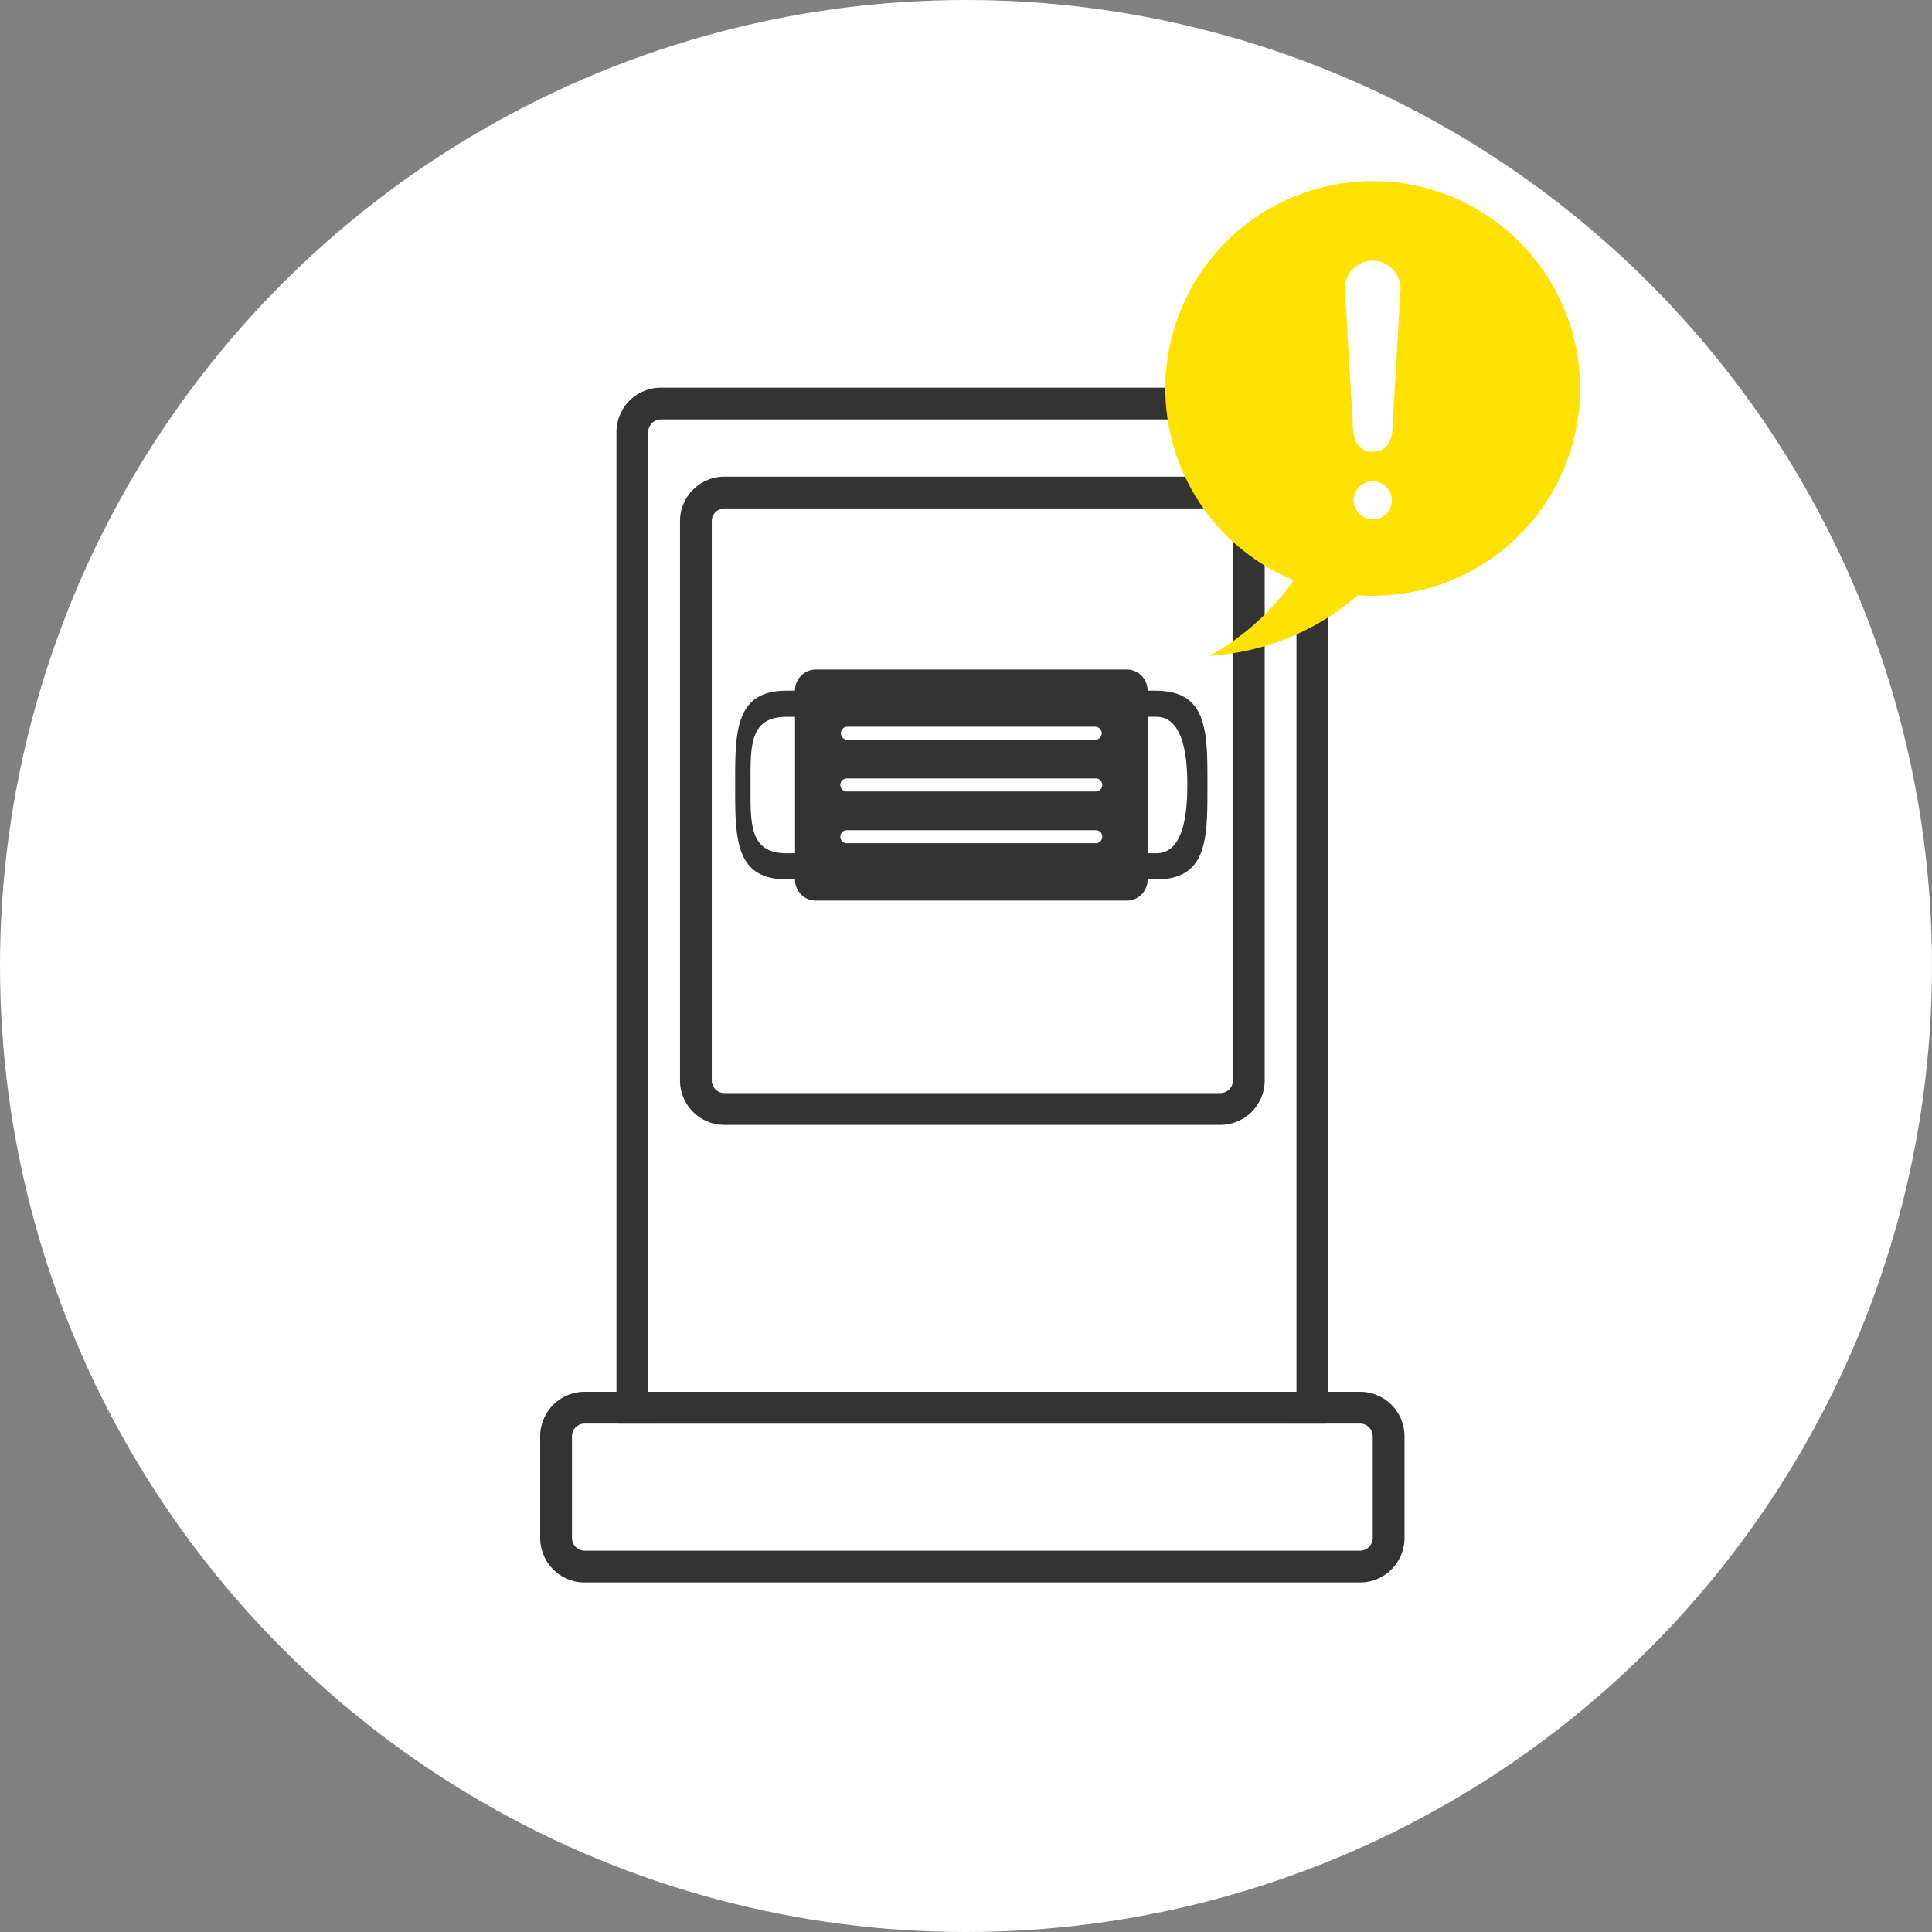 <svg xmlns="http://www.w3.org/2000/svg" width="152" height="152" viewBox="0 0 152 152"><rect x="0" y="0" width="152" height="152" fill="#808080" stroke="none"/><g transform="translate(-149 -5598)"><circle cx="76" cy="76" r="76" transform="translate(149 5598)" fill="#fff"/><g transform="translate(-52 -51.535)"><path d="M1,0A1,1,0,0,0,0,1V78a1,1,0,0,0,1,1H50a1,1,0,0,0,1-1V1a1,1,0,0,0-1-1H1M1-2.5H50A3.5,3.5,0,0,1,53.5,1V78A3.5,3.5,0,0,1,50,81.5H1A3.5,3.5,0,0,1-2.5,78V1A3.5,3.5,0,0,1,1-2.5Z" transform="translate(252 5682.535)" fill="#333"/><path d="M1,0A1,1,0,0,0,0,1V45a1,1,0,0,0,1,1H40a1,1,0,0,0,1-1V1a1,1,0,0,0-1-1H1M1-2.5H40A3.5,3.5,0,0,1,43.5,1V45A3.5,3.5,0,0,1,40,48.5H1A3.5,3.5,0,0,1-2.5,45V1A3.5,3.5,0,0,1,1-2.5Z" transform="translate(257 5689.535)" fill="#333"/><rect width="63" height="10" rx="1" transform="translate(246 5761.535)" fill="#fff"/><path d="M1,0A1,1,0,0,0,0,1V9a1,1,0,0,0,1,1H62a1,1,0,0,0,1-1V1a1,1,0,0,0-1-1H1M1-2.5H62A3.5,3.5,0,0,1,65.5,1V9A3.5,3.5,0,0,1,62,12.5H1A3.5,3.5,0,0,1-2.5,9V1A3.5,3.5,0,0,1,1-2.5Z" transform="translate(246 5761.535)" fill="#333"/><path d="M75.058,167.428h-.673V167.4a1.638,1.638,0,0,0-1.636-1.636H48.284a1.638,1.638,0,0,0-1.636,1.636v.029h-.673c-4.1,0-4.036,3.322-4.036,7.421s-.062,7.421,4.036,7.421h.673v.035a1.638,1.638,0,0,0,1.636,1.636H72.749a1.638,1.638,0,0,0,1.636-1.636v-.029h.673c4.1,0,4.036-3.322,4.036-7.421s.062-7.421-4.036-7.421Zm-28.409,12.79h-.673c-2.964,0-2.828-2.4-2.828-5.366s-.136-5.366,2.828-5.366h.673Zm23.637-.788H50.748a.514.514,0,1,1,0-1.027H70.286a.514.514,0,1,1,0,1.027Zm0-4.069H50.748a.514.514,0,1,1,0-1.027H70.286a.514.514,0,1,1,0,1.027Zm0-4.069H50.748a.514.514,0,0,1,0-1.027H70.286a.514.514,0,0,1,0,1.027Zm4.776,8.925h-.677V169.482h.673c2.171,0,2.454,3.194,2.454,5.37C77.512,178.9,76.485,180.221,75.062,180.218Z" transform="translate(216.901 5536.447)" fill="#333"/></g><g transform="translate(240.687 5612.25)"><path d="M466.27,114.992a16.315,16.315,0,0,0-6.217,31.4,19.521,19.521,0,0,1-6.626,5.943,19.595,19.595,0,0,0,11.661-4.759q.585.042,1.182.043a16.313,16.313,0,1,0,0-32.626Z" transform="translate(-449.957 -114.992)" fill="#ffe100"/><path d="M464.226,139.268a1.5,1.5,0,1,1,1.5-1.5A1.5,1.5,0,0,1,464.226,139.268Zm1.569-7.515c0,1.21-.36,2.19-1.569,2.19s-1.569-.98-1.569-2.19l-.621-10.651a2.19,2.19,0,0,1,4.38,0Z" transform="translate(-447.912 -112.652)" fill="#fff"/></g></g></svg>